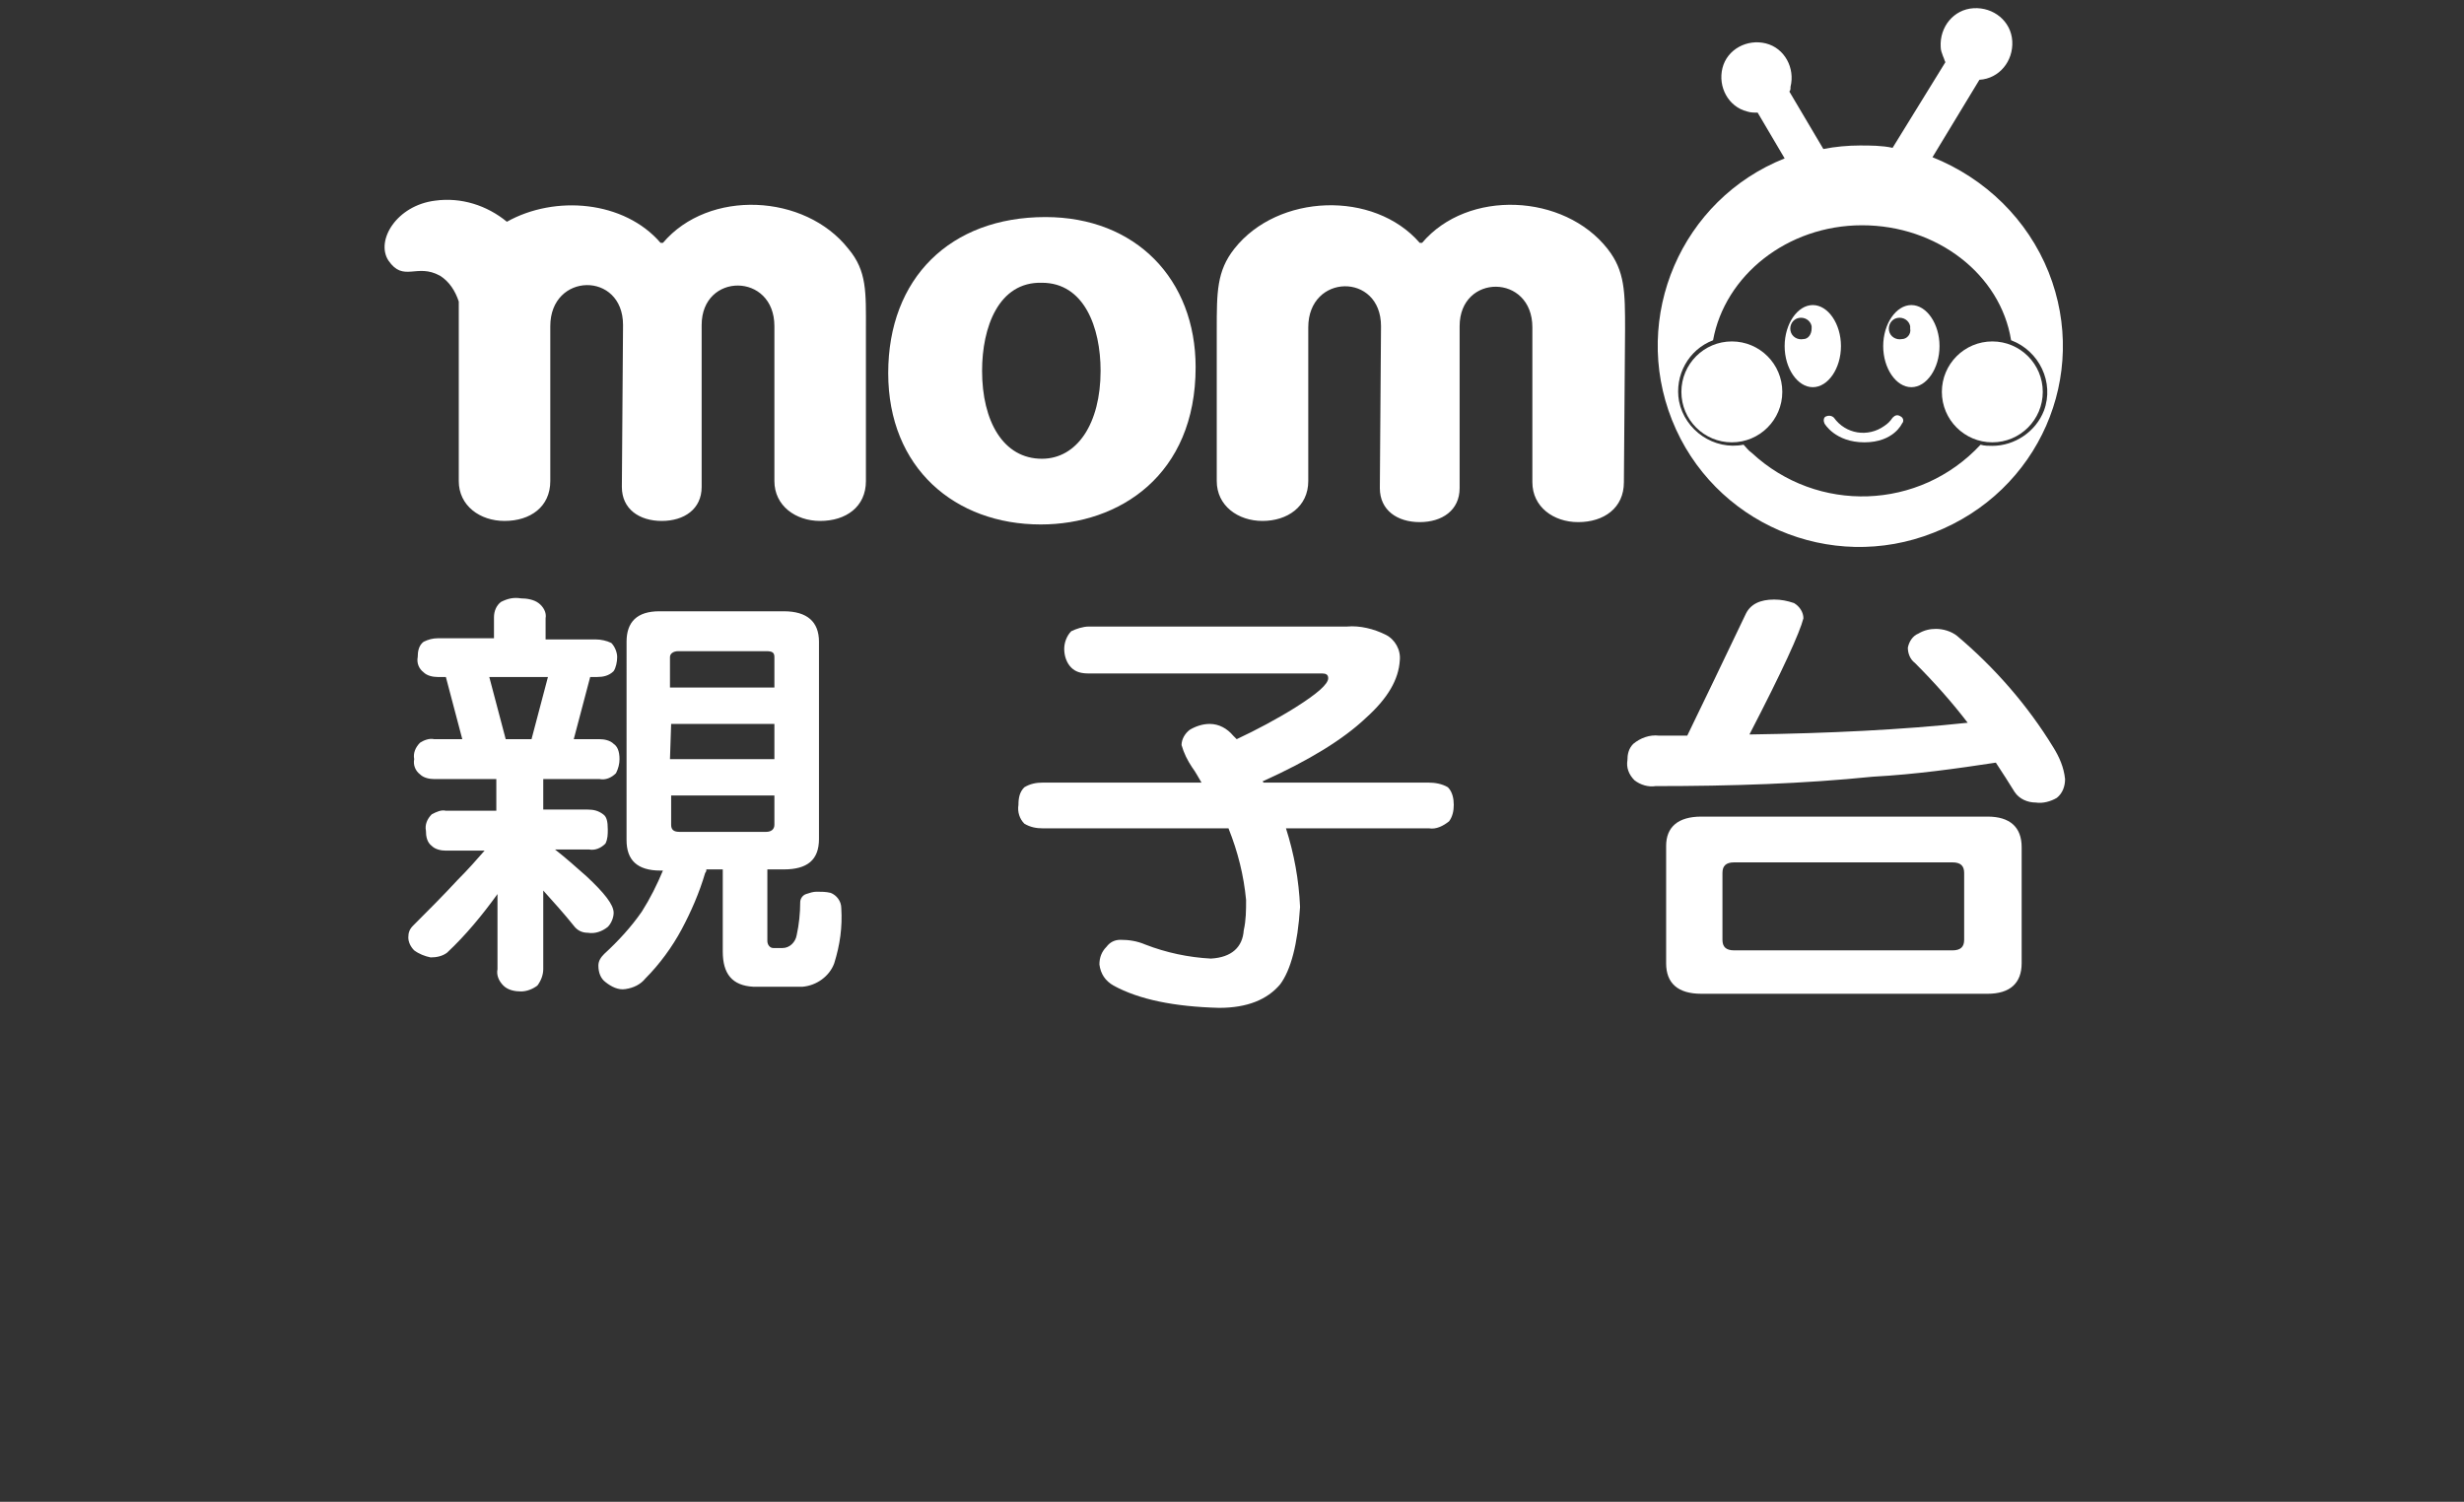 <?xml version="1.0" encoding="utf-8"?>
<!-- Generator: Adobe Illustrator 21.0.2, SVG Export Plug-In . SVG Version: 6.00 Build 0)  -->
<svg version="1.1" id="圖層_1" xmlns="http://www.w3.org/2000/svg" xmlns:xlink="http://www.w3.org/1999/xlink" x="0px" y="0px"
	 viewBox="0 0 210 128" style="enable-background:new 0 0 210 128;" xml:space="preserve">
<rect x="0" y="0" width="210" height="128" fill="#333333" stroke="none"/>
<style type="text/css">
	.st0{fill:#FFFFFF;}
</style>
<title>twm工作區域 1</title>
<path class="st0" d="M101.9,31.3c0,9.2-6.5,13.4-13.2,13.4c-7.3,0-13-4.8-13-12.9S81,18.5,89.1,18.5
	C96.8,18.5,101.9,23.8,101.9,31.3z M83.7,31.6c0,4.3,1.8,7.5,5.1,7.5c3,0,5-3,5-7.5c0-3.7-1.4-7.5-5-7.5
	C85.1,24,83.7,27.9,83.7,31.6L83.7,31.6z"/>
<path class="st0" d="M72.3,21.2c-3.7-4.7-11.9-5.1-15.8-0.5h-0.2c-3.1-3.6-9-4.1-13.1-1.8c-1.7-1.4-3.9-2.1-6.1-1.8
	c-3.3,0.4-5.1,3.4-4,5.1c1.3,1.9,2.4,0.2,4.4,1.3c0.8,0.5,1.3,1.3,1.6,2.2V41l0,0c0,2.1,1.8,3.4,3.9,3.4c2.2,0,3.9-1.2,3.9-3.4V27.8
	c0-4.6,6.2-4.7,6.2-0.1c0,0-0.1,13.6-0.1,13.8c0,1.9,1.5,2.9,3.4,2.9s3.4-1,3.4-2.9V27.7c0-4.5,6.2-4.5,6.2,0.1V41
	c0,2.1,1.8,3.4,3.9,3.4c2.2,0,3.9-1.2,3.9-3.4V28.1C73.8,24.9,73.9,23.1,72.3,21.2z"/>
<path class="st0" d="M138.5,28.1c0-3.2,0-5-1.5-6.9c-3.7-4.7-11.9-5.1-15.8-0.5h-0.2c-3.9-4.5-12.1-4.2-15.8,0.5
	c-1.5,1.9-1.5,3.7-1.5,6.9v12.9c0,2.1,1.8,3.4,3.9,3.4s3.9-1.2,3.9-3.4V27.9c0-4.6,6.2-4.7,6.2-0.1c0,0-0.1,13.6-0.1,13.8
	c0,1.9,1.5,2.9,3.4,2.9c1.9,0,3.4-1,3.4-2.9V27.8c0-4.5,6.2-4.5,6.2,0.1v13.2c0,2.1,1.8,3.4,3.9,3.4c2.2,0,3.9-1.2,3.9-3.4
	L138.5,28.1z"/>
<path class="st0" d="M174.6,23.2c-1.8-4.5-5.4-8-9.9-9.8l0,0l4-6.6c1.7-0.1,2.9-1.6,2.8-3.3c-0.1-1.7-1.6-2.9-3.3-2.8
	s-2.9,1.6-2.8,3.3c0,0.3,0.1,0.5,0.2,0.8c0.1,0.2,0.1,0.3,0.2,0.5l-4.5,7.3c-0.9-0.2-1.9-0.2-2.8-0.2c-1,0-2.1,0.1-3.1,0.3l-2.9-4.9
	c0.1-0.1,0.1-0.2,0.1-0.4c0.4-1.6-0.5-3.3-2.1-3.7s-3.3,0.5-3.7,2.1c-0.4,1.6,0.5,3.3,2.1,3.7c0.3,0.1,0.6,0.1,0.9,0.1l2.3,3.9
	c-8.8,3.5-13.1,13.5-9.6,22.3s13.5,13.1,22.3,9.6C173.8,41.9,178.1,32,174.6,23.2L174.6,23.2z M169.8,38c-0.3,0-0.7,0-1-0.1
	c-5.2,5.6-13.9,5.9-19.5,0.7c-0.3-0.2-0.5-0.5-0.7-0.7c-2.5,0.5-5-1.2-5.5-3.7c-0.4-2.2,0.8-4.4,2.9-5.2c1-5.5,6.3-9.8,12.7-9.8
	c6.4,0,11.8,4.2,12.7,9.8c2.4,0.9,3.7,3.6,2.8,6C173.5,36.8,171.7,38,169.8,38L169.8,38z"/>
<circle class="st0" cx="169.8" cy="33.4" r="4.3"/>
<circle class="st0" cx="147.6" cy="33.4" r="4.3"/>
<path class="st0" d="M154.5,26c-1.3,0-2.4,1.6-2.4,3.5s1.1,3.5,2.4,3.5c1.3,0,2.4-1.6,2.4-3.5S155.8,26,154.5,26z M153.7,28.9
	c-0.5,0.1-1-0.2-1.1-0.7c-0.1-0.5,0.2-1,0.7-1.1c0.5-0.1,1,0.2,1.1,0.7c0,0.1,0,0.1,0,0.2C154.4,28.5,154.1,28.9,153.7,28.9
	L153.7,28.9z"/>
<path class="st0" d="M162.9,26c-1.3,0-2.4,1.6-2.4,3.5s1.1,3.5,2.4,3.5c1.3,0,2.4-1.6,2.4-3.5S164.2,26,162.9,26z M162.1,28.9
	c-0.5,0.1-1-0.2-1.1-0.7c-0.1-0.5,0.2-1,0.7-1.1c0.5-0.1,1,0.2,1.1,0.7c0,0.1,0,0.1,0,0.2C162.9,28.5,162.5,28.9,162.1,28.9
	L162.1,28.9z"/>
<path class="st0" d="M155.5,36.1c-0.1-0.2-0.1-0.5,0.1-0.6c0,0,0,0,0,0l0,0c0.2-0.1,0.5-0.1,0.7,0.1c1,1.4,2.9,1.7,4.3,0.7
	c0.3-0.2,0.5-0.4,0.7-0.7c0.2-0.2,0.4-0.3,0.7-0.1c0.2,0.1,0.3,0.4,0.1,0.6l0,0c0,0-0.7,1.6-3.2,1.6S155.5,36.1,155.5,36.1z"/>
<path class="st0" d="M44.4,51c0.5,0,1.1,0.1,1.5,0.4c0.4,0.3,0.7,0.8,0.6,1.3v1.8h4.3c0.4,0,0.9,0.1,1.3,0.3
	c0.3,0.3,0.5,0.8,0.5,1.2c0,0.4-0.1,0.9-0.3,1.2c-0.4,0.4-0.9,0.5-1.4,0.5h-0.6L48.9,63h2.2c0.4,0,0.9,0.1,1.2,0.4
	c0.3,0.2,0.5,0.6,0.5,1.3c0,0.4-0.1,0.8-0.3,1.2c-0.4,0.4-0.9,0.6-1.4,0.5h-4.8V69h3.8c0.5,0,0.9,0.1,1.3,0.4
	c0.3,0.2,0.4,0.6,0.4,1.3c0,0.4,0,0.8-0.2,1.2c-0.4,0.4-0.9,0.6-1.4,0.5h-2.9c0.9,0.7,1.8,1.5,2.7,2.3c1.5,1.4,2.3,2.4,2.3,3.1
	c0,0.4-0.2,0.9-0.5,1.2c-0.5,0.4-1.1,0.6-1.7,0.5c-0.5,0-0.9-0.2-1.2-0.6c-0.8-1-1.7-2-2.6-3v6.7c0,0.5-0.2,1-0.5,1.4
	c-0.4,0.3-0.9,0.5-1.4,0.5c-0.5,0-1.1-0.1-1.5-0.5c-0.4-0.4-0.6-0.9-0.5-1.4v-6.4c-1.3,1.8-2.7,3.5-4.3,5c-0.4,0.3-0.9,0.4-1.4,0.4
	c-0.5-0.1-1-0.3-1.4-0.6c-0.3-0.3-0.5-0.7-0.5-1.1c0-0.4,0.1-0.7,0.4-1c1.3-1.3,2.6-2.6,3.8-3.9c0.9-0.9,1.6-1.7,2.3-2.5H38
	c-0.4,0-0.9-0.1-1.2-0.4c-0.4-0.3-0.5-0.8-0.5-1.3c-0.1-0.5,0.1-1,0.5-1.4c0.4-0.2,0.8-0.4,1.2-0.3h4.3v-2.7h-5.3
	c-0.4,0-0.9-0.1-1.2-0.4c-0.4-0.3-0.6-0.8-0.5-1.3c-0.1-0.5,0.1-1,0.5-1.4c0.3-0.2,0.8-0.4,1.2-0.3h2.4L38,57.7h-0.7
	c-0.4,0-0.9-0.1-1.2-0.4c-0.4-0.3-0.6-0.8-0.5-1.3c0-0.5,0.1-1,0.5-1.3c0.4-0.2,0.8-0.3,1.2-0.3h4.8v-1.8c0-0.5,0.2-1,0.6-1.3
	C43.3,51,43.8,50.9,44.4,51z M43.1,63h2.2l1.4-5.3h-5L43.1,63z M56.2,52.1h10.6c2,0,3,0.9,3,2.6v16.8c0,1.8-1,2.6-3,2.6h-1.4v6.1
	c0,0.3,0.2,0.6,0.5,0.6c0,0,0,0,0,0h0.8c0.6,0,1.1-0.5,1.2-1.1c0.2-0.9,0.3-1.9,0.3-2.8c0-0.3,0.2-0.6,0.5-0.7
	c0.3-0.1,0.6-0.2,0.9-0.2c0.4,0,0.8,0,1.2,0.1c0.5,0.2,0.9,0.7,0.9,1.3c0.1,1.6-0.1,3.1-0.6,4.7c-0.4,1.1-1.5,1.9-2.7,2h-4.2
	c-1.8-0.1-2.6-1.1-2.6-3v-7h-1.4c0,0.1,0,0.2-0.1,0.3c-0.5,1.7-1.2,3.3-2,4.8c-0.8,1.5-1.9,3-3.1,4.2c-0.4,0.5-1,0.8-1.7,0.9
	c-0.6,0.1-1.2-0.2-1.7-0.6c-0.4-0.3-0.6-0.8-0.6-1.4c0-0.4,0.2-0.7,0.5-1c1.2-1.1,2.3-2.3,3.2-3.6c0.7-1.1,1.3-2.3,1.8-3.5h-0.2
	c-2,0-2.9-0.9-2.9-2.6V54.7C53.4,53,54.3,52.1,56.2,52.1L56.2,52.1z M57.1,58.6H66V56c0-0.4-0.2-0.5-0.7-0.5h-7.5
	c-0.4,0-0.7,0.2-0.7,0.5L57.1,58.6z M57.1,64.7H66v-3h-8.8L57.1,64.7z M65.3,70.9c0.4,0,0.7-0.2,0.7-0.6v-2.5h-8.8v2.5
	c0,0.4,0.2,0.6,0.7,0.6L65.3,70.9z"/>
<path class="st0" d="M92.8,53.4h22c1.1-0.1,2.3,0.2,3.3,0.7c0.8,0.4,1.3,1.3,1.2,2.2c-0.1,1.6-1,3.2-2.9,4.9
	c-1.9,1.8-4.8,3.6-8.8,5.4l0.1,0.1h14c0.6,0,1.2,0.1,1.7,0.4c0.4,0.4,0.5,1,0.5,1.5c0,0.5-0.1,1-0.4,1.4c-0.5,0.4-1.1,0.7-1.7,0.6
	h-12.2c0.7,2.2,1.1,4.4,1.2,6.7c-0.2,3.2-0.8,5.4-1.7,6.6c-1.1,1.3-2.8,2-5.2,2c-3.8-0.1-6.8-0.7-9-1.9c-0.7-0.4-1.1-1-1.2-1.8
	c0-0.6,0.2-1.1,0.6-1.5c0.3-0.4,0.7-0.6,1.2-0.6c0.7,0,1.4,0.1,2.1,0.4c1.8,0.7,3.7,1.1,5.6,1.2c1.8-0.1,2.7-1,2.8-2.4
	c0.2-0.9,0.2-1.7,0.2-2.6c-0.2-2.1-0.7-4.1-1.5-6.1H88.9c-0.6,0-1.1-0.1-1.6-0.4c-0.4-0.4-0.6-1-0.5-1.6c0-0.6,0.1-1.1,0.5-1.5
	c0.5-0.3,1-0.4,1.6-0.4h13.5c-0.3-0.5-0.5-0.9-0.8-1.3c-0.4-0.6-0.7-1.2-0.9-1.9c0-0.5,0.3-1,0.7-1.3c0.5-0.3,1.1-0.5,1.7-0.5
	c0.8,0,1.5,0.4,2,1c0.1,0.1,0.2,0.2,0.3,0.3c1.7-0.8,3.4-1.7,5-2.7c1.9-1.2,2.8-2,2.8-2.5c0-0.3-0.2-0.4-0.5-0.4H92.8
	c-0.6,0-1.1-0.1-1.5-0.5c-0.4-0.4-0.6-1-0.6-1.6c0-0.5,0.2-1.1,0.6-1.5C91.7,53.6,92.3,53.4,92.8,53.4z"/>
<path class="st0" d="M167.7,61.6c-1.3-1.7-2.8-3.4-4.5-5.1c-0.4-0.3-0.6-0.8-0.6-1.3c0.1-0.5,0.4-1,0.9-1.2c0.5-0.3,1-0.4,1.5-0.4
	c0.6,0,1.3,0.2,1.8,0.6c3.2,2.7,6,5.9,8.2,9.5c0.5,0.8,0.9,1.7,1,2.7c0,0.6-0.2,1.2-0.7,1.6c-0.5,0.3-1.2,0.5-1.8,0.4
	c-0.7,0-1.4-0.3-1.8-0.9c-0.5-0.8-1-1.6-1.6-2.5c-3.3,0.5-6.8,1-10.5,1.2c-5.9,0.6-12,0.8-18.5,0.8c-0.6,0.1-1.3-0.1-1.8-0.5
	c-0.5-0.5-0.7-1.1-0.6-1.7c0-0.5,0.1-1,0.5-1.4c0.6-0.5,1.4-0.8,2.2-0.7h2.4c1.4-2.9,3.1-6.4,5-10.4c0.4-0.8,1.2-1.2,2.4-1.2
	c0.6,0,1.1,0.1,1.7,0.3c0.5,0.3,0.8,0.8,0.8,1.3c-0.3,1.2-1.8,4.5-4.6,9.9C155.9,62.5,162.1,62.2,167.7,61.6z M145,69.6h24.4
	c1.9,0,2.9,0.9,2.9,2.6v9.9c0,1.7-1,2.6-2.9,2.6H145c-2,0-3-0.9-3-2.6v-10C142,70.5,143,69.6,145,69.6z M166.4,81c0.7,0,1-0.3,1-0.9
	v-5.7c0-0.6-0.3-0.9-1-0.9h-18.6c-0.7,0-1,0.3-1,0.9v5.7c0,0.6,0.3,0.9,1,0.9H166.4z"/>
</svg>
